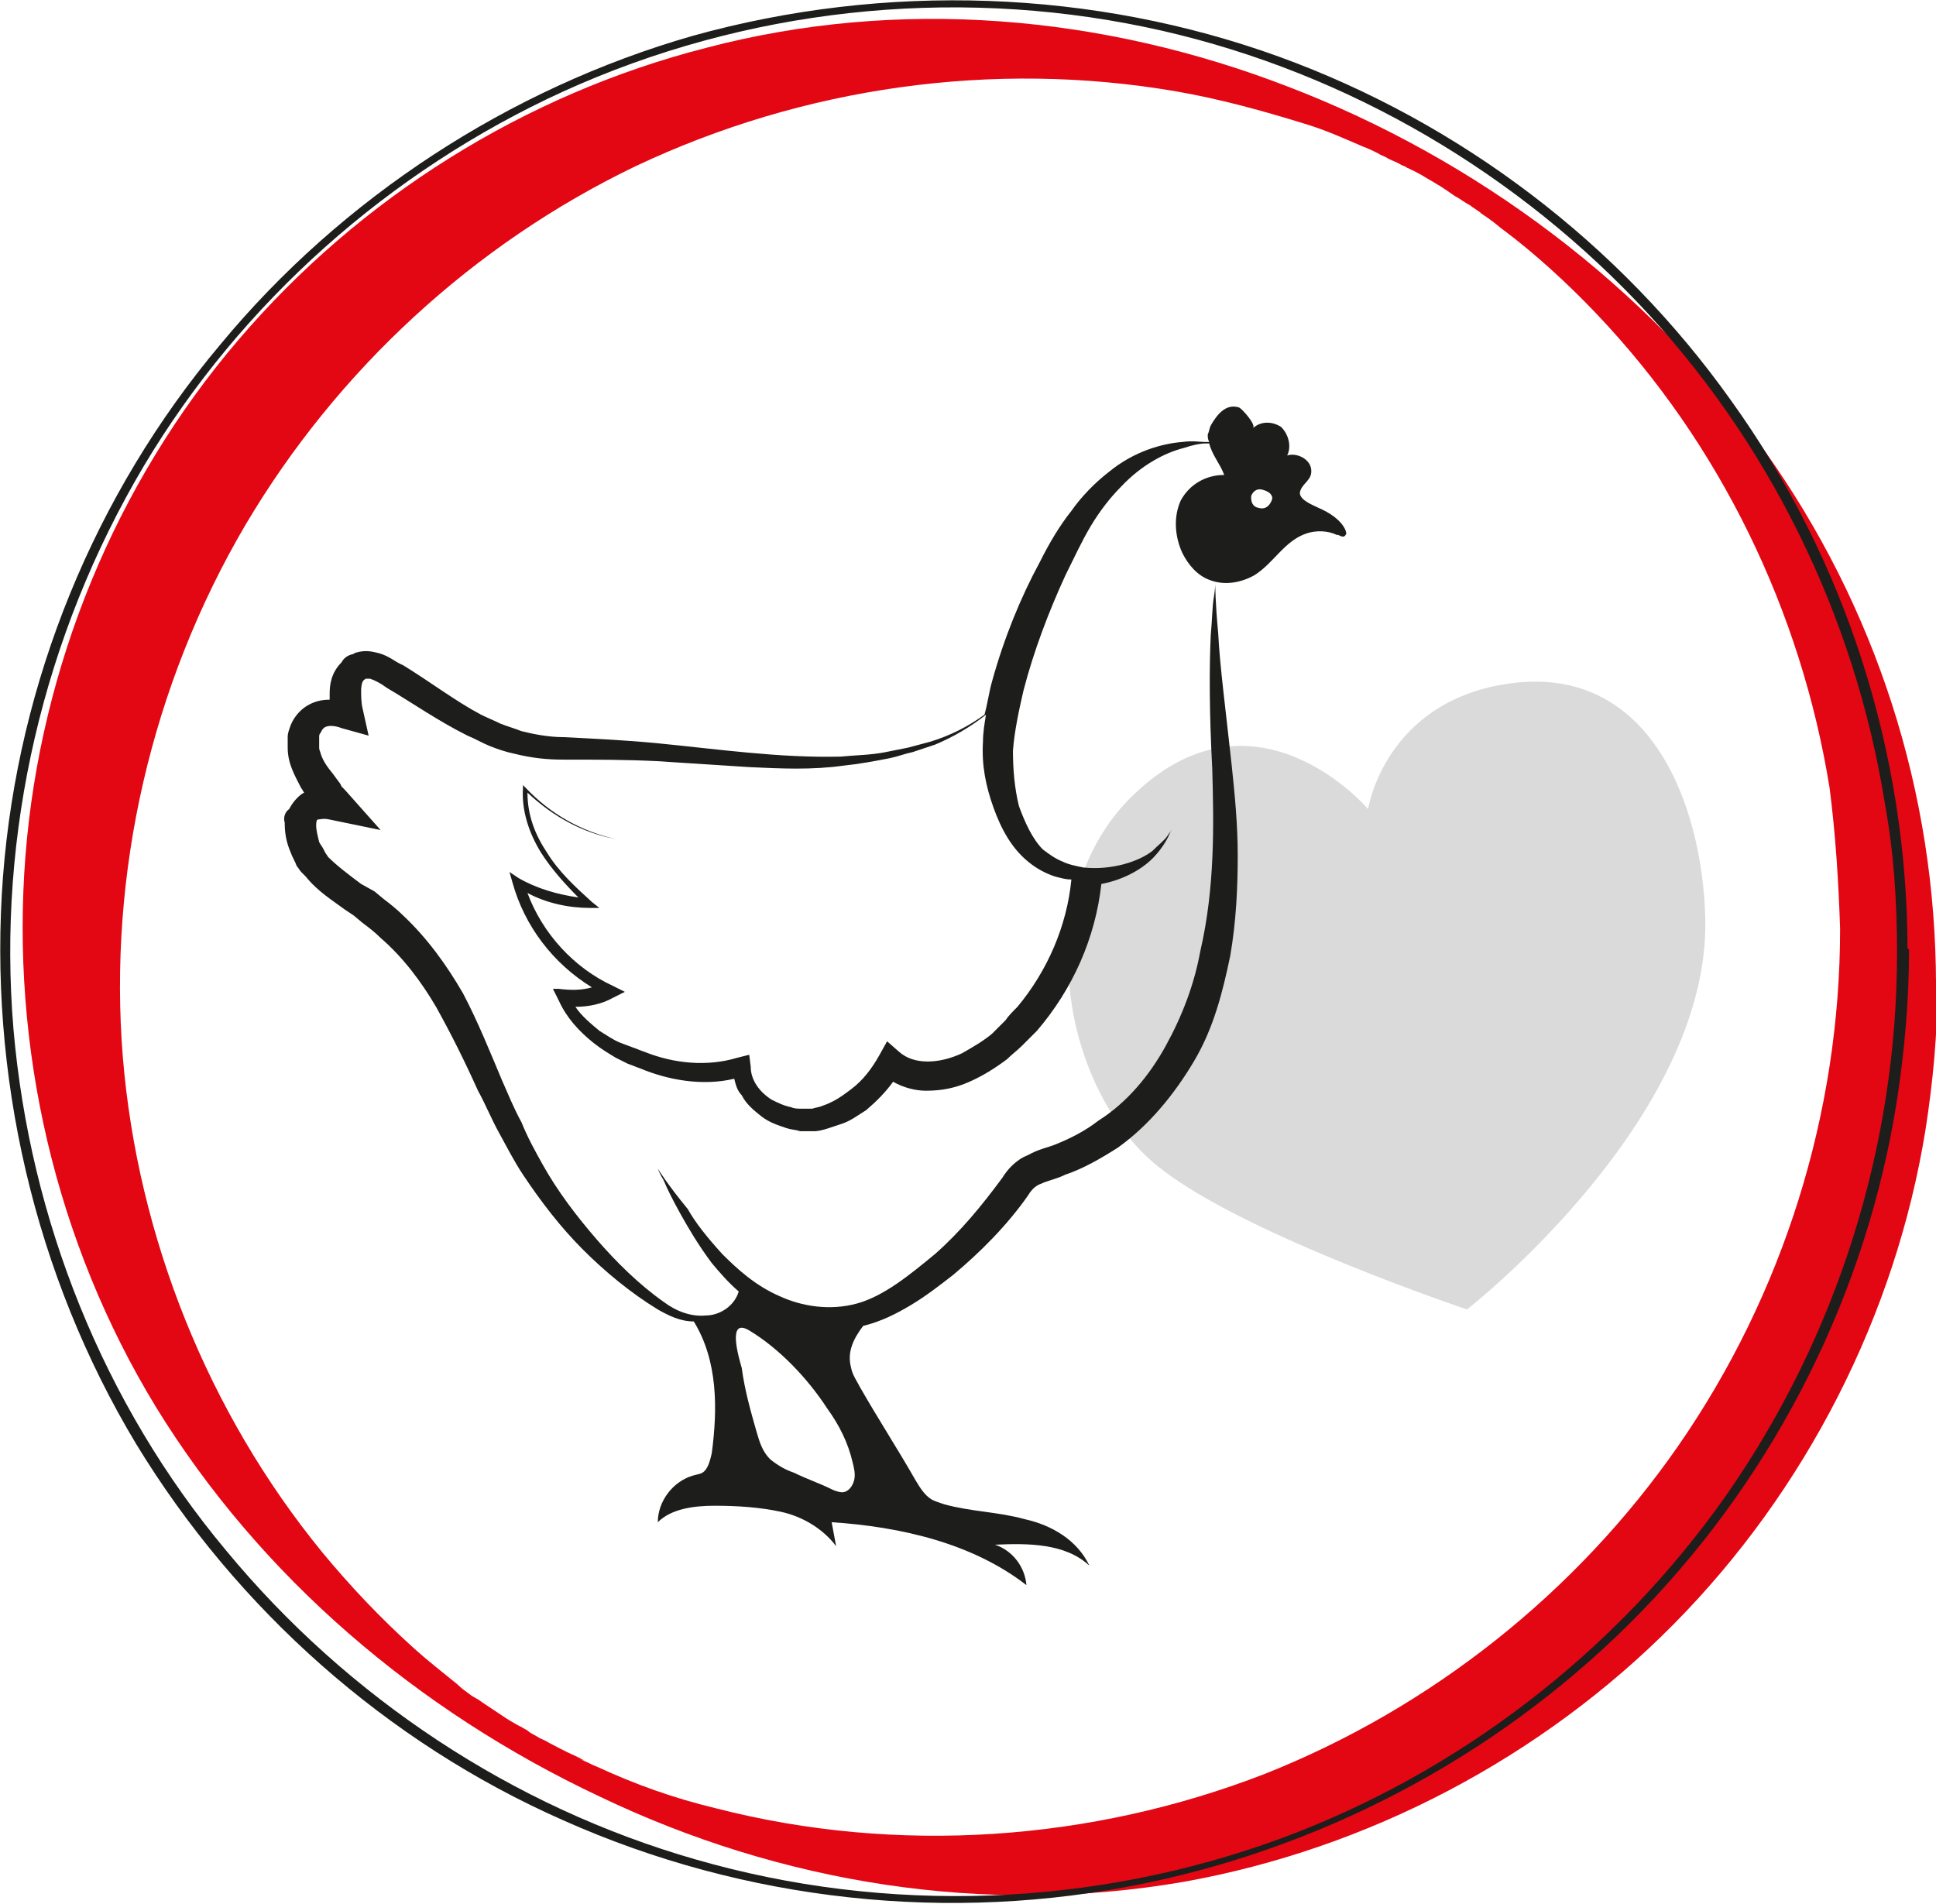 <svg xml:space="preserve" style="enable-background:new 0 0 129.2 127.1;" viewBox="0 0 129.2 127.1" y="0px" x="0px" xmlns:xlink="http://www.w3.org/1999/xlink" xmlns="http://www.w3.org/2000/svg" id="Ebene_1" version="1.1">
<style type="text/css">
	.st0{fill:#DADADA;}
	.st1{fill:#E30613;}
	.st2{fill:#1D1D1B;}
	.st3{clip-path:url(#SVGID_00000107546617518894213900000012749494650072210325_);}
</style>
<g>
	<path d="M97.9,87.4c0,0,16.3-12.7,15.9-26.2c-0.2-7.4-3.7-17.6-14.1-15.4c-7.4,1.6-8.4,8.2-8.4,8.2s-7.4-8.7-15.5-1.1
		c-7.4,6.9-4.9,20.2,1.8,25.2C83.3,82.5,97.9,87.4,97.9,87.4" class="st0"></path>
</g>
<path d="M122.8,62c0,12.3-3.8,24.4-10.8,34.5c-6.8,9.8-16.5,17.5-27.6,21.9c-11.6,4.5-24.5,5.4-36.6,2.3
	c-2.9-0.7-5.4-1.6-8-2.8c-0.3-0.1-0.6-0.3-0.9-0.4c-0.4-0.2,0,0,0.1,0c-0.2-0.1-0.4-0.2-0.6-0.3c-0.7-0.3-1.4-0.7-2-1
	c0.7,0.3-0.2-0.1-0.4-0.2c-0.3-0.2-0.6-0.3-0.8-0.5c-0.2-0.1-1-0.6-0.4-0.2c-0.3-0.2-0.7-0.4-1-0.6c-0.6-0.4-1.2-0.8-1.8-1.2
	c0.5,0.3-0.3-0.2-0.5-0.3c-0.4-0.3-0.7-0.5-1-0.8c-1.1-0.9-1.9-1.5-3-2.5c-2.1-1.9-4.1-4-6-6.3c-7.6-9.3-12.3-21-13.3-33
	c-1-12.3,1.9-24.9,8.2-35.6c6.1-10.3,15.2-18.7,26-23.9c11.2-5.3,23.9-7.1,36.1-5c2.9,0.5,5.8,1.3,8.7,2.2c1.3,0.4,2.4,0.9,3.8,1.5
	c0.3,0.1,0.7,0.3,1.1,0.5c-0.5-0.2,0.2,0.1,0.4,0.2c0.3,0.2,0.7,0.3,1,0.5c0.2,0.1,0.3,0.1,0.4,0.2c0.1,0,0.9,0.5,0.4,0.2
	c-0.3-0.2,0.4,0.2,0.6,0.3c0.3,0.2,0.7,0.4,1,0.6c0.2,0.1,0.8,0.5,0.3,0.2c0.4,0.2,0.7,0.5,1.1,0.7c0.3,0.2,0.6,0.4,0.8,0.5
	c0.1,0.1,0.9,0.6,0.7,0.5c-0.2-0.1,0.6,0.4,0.7,0.5c0.3,0.2,0.6,0.5,0.9,0.7c2,1.5,4.2,3.5,6.1,5.5c8.3,8.7,13.7,19.9,15.6,31.7
	C122.5,55.7,122.7,58.9,122.8,62c0,1.1,2,2.1,2.8,2.6c0.2,0.1,3.6,1.7,3.6,1.2c0-12.9-4-25.3-11.5-35.8C109.9,19.1,98.5,10.6,86,5.8
	C73.6,1,60-0.2,47.1,3.2C35,6.3,24,13.2,15.9,22.7C7.7,32.3,2.7,44.5,1.7,57.1c-1,12.8,2,25.8,8.7,36.8c7,11.4,17.5,20.3,29.6,26
	c12.1,5.8,25.7,8,39,5.7c12.3-2.2,23.9-8.3,32.7-17.2c8.8-8.9,14.8-20.6,16.8-33c0.5-3.2,0.8-6.4,0.8-9.6c0-1.1-2-2.1-2.8-2.5
	C126.2,63.1,122.8,61.4,122.8,62" class="st1"></path>
<path d="M126.6,63.6c0,12.9-4,25.6-11.4,36.2c-7.3,10.4-17.8,18.5-29.7,22.9c-12.5,4.6-26.3,5.1-39.1,1.4
	c-12.2-3.5-23.2-10.8-31.3-20.6C6.9,93.7,2,81.4,0.9,68.7c-1.1-13.1,2-26.3,8.7-37.6c6.5-10.9,16.4-19.7,28-25
	c12.1-5.5,25.8-7,38.8-4.3c12.5,2.6,24,9.1,32.8,18.3c8.8,9.2,14.6,21,16.6,33.6C126.4,57,126.6,60.3,126.6,63.6
	c0,0.3,0.7,0.2,0.7-0.1c0-13.2-4.1-26.1-11.8-36.8c-7.4-10.4-18-18.5-30.1-22.9C73-0.7,59.1-1.2,46.2,2.4C34,5.9,22.8,13.2,14.7,23
	C6.3,33,1.2,45.5,0.2,58.5c-1,13.2,2.1,26.6,8.9,37.9c6.7,11,16.7,19.9,28.5,25.1c12.1,5.4,25.8,6.9,38.8,4.2
	c12.6-2.6,24.3-9,33.2-18.2c9-9.3,15-21.3,17-34.1c0.5-3.3,0.8-6.6,0.8-10C127.4,63.2,126.6,63.3,126.6,63.6" class="st2"></path>
<g>
	<defs>
		<rect height="41.9" width="42.6" y="38.9" x="71.1" id="SVGID_1_"></rect>
	</defs>
	<clipPath id="SVGID_00000138549643524542318730000004210815089091386498_">
		
	</clipPath>
	<g style="clip-path:url(#SVGID_00000138549643524542318730000004210815089091386498_);">
		<g>
			<defs>
				<rect height="41.9" width="42.6" y="38.9" x="71.1" id="SVGID_00000137847308788439488740000016944051893099397037_"></rect>
			</defs>
			<clipPath id="SVGID_00000122682579172661389350000011847736521124999612_">
				
			</clipPath>
		</g>
	</g>
</g>
<path d="M19,54.9c0,0.7,0.1,1.3,0.4,2c0.1,0.3,0.3,0.6,0.4,0.9c0.1,0.1,0.2,0.3,0.3,0.4l0.3,0.3c0.8,1,1.8,1.6,2.6,2.2
	l0.6,0.4l0.6,0.5c0.4,0.3,0.8,0.6,1.2,1c1.5,1.3,2.7,2.9,3.7,4.6c1,1.8,1.9,3.6,2.8,5.6c0.5,0.9,0.9,1.9,1.4,2.8
	c0.5,0.9,1,1.9,1.6,2.8c1.2,1.8,2.5,3.5,4,5c1.5,1.5,3.2,2.9,5,4c0.7,0.4,1.5,0.8,2.4,0.8c1.6,2.6,1.6,5.8,1.2,8.8
	c-0.1,0.4-0.2,0.9-0.5,1.2c-0.2,0.2-0.5,0.2-0.8,0.3c-1.3,0.4-2.3,1.7-2.3,3.1c0.9-0.9,2.4-1.1,3.8-1.1c1.5,0,3,0.1,4.4,0.4
	s2.8,1.1,3.7,2.3c-0.1-0.5-0.2-1.1-0.3-1.6c4.6,0.3,9.4,1.4,13,4.2c-0.1-1.2-0.9-2.3-2.1-2.7c2.2-0.1,4.7-0.1,6.3,1.4
	c-0.8-1.7-2.5-2.7-4.3-3.1c-1.8-0.5-3.6-0.5-5.4-1c-0.3-0.1-0.6-0.2-0.8-0.3c-0.5-0.3-0.8-0.8-1.1-1.3c-1.2-2.1-2.5-4.1-3.7-6.2
	c-0.2-0.4-0.5-0.8-0.6-1.3c-0.3-1.1,0.2-2,0.8-2.8l0,0c1.2-0.3,2.2-0.8,3.2-1.4c1-0.6,1.9-1.3,2.8-2c1.8-1.5,3.6-3.3,5-5.3
	c0.3-0.5,0.6-0.7,0.9-0.8c0.4-0.2,1-0.3,1.6-0.6c1.2-0.4,2.4-1.1,3.5-1.8c2.1-1.5,3.8-3.6,5.1-5.8c1.3-2.2,1.9-4.6,2.4-7
	c0.4-2.3,0.5-4.6,0.5-6.7c0-2.1-0.2-4.1-0.4-6c-0.4-3.7-0.8-6.7-0.9-8.8c-0.2-2.1-0.2-3.3-0.2-3.3s0,0.3-0.1,0.9
	c-0.1,0.6-0.1,1.4-0.2,2.5c-0.1,2.1-0.1,5.2,0.1,8.9c0.1,3.6,0.2,7.9-0.8,12.2c-0.4,2.2-1.2,4.3-2.3,6.3c-1.1,2-2.6,3.8-4.5,5
	c-0.9,0.7-1.9,1.2-2.9,1.6c-0.5,0.2-1.1,0.3-1.8,0.7c-0.8,0.3-1.4,1-1.7,1.5c-1.4,1.9-2.8,3.6-4.5,5.1c-1.7,1.4-3.4,2.8-5.2,3.3
	c-1.8,0.5-3.7,0.2-5.2-0.5c-1.6-0.7-2.8-1.8-3.8-2.8c-1-1.1-1.8-2.1-2.3-3C44.5,79,43.9,78,43.9,78s0.1,0.3,0.4,0.8
	c0.2,0.5,0.6,1.3,1.1,2.2s1.2,2.1,2.1,3.3c0.5,0.6,1.1,1.3,1.8,1.9c-0.3,1-1.3,1.6-2.2,1.6c-1,0.1-2-0.3-2.8-0.9
	c-1.7-1.2-3.2-2.7-4.5-4.2s-2.6-3.2-3.6-5c-0.5-0.9-1-1.8-1.4-2.8c-0.5-0.9-0.9-1.9-1.3-2.8c-0.8-1.9-1.6-3.9-2.6-5.8
	c-1.1-1.9-2.4-3.7-4-5.2c-0.4-0.4-0.9-0.8-1.3-1.1l-0.6-0.5L24.1,59c-0.8-0.6-1.6-1.2-2.2-1.8l-0.2-0.3l-0.1-0.2
	c-0.1-0.2-0.2-0.3-0.3-0.5c-0.1-0.4-0.2-0.8-0.2-1.1c0-0.4,0.1-0.4,0.1-0.4c0.1,0,0.4-0.1,0.8,0l3.4,0.7L23,52.7l-0.2-0.2l-0.1-0.2
	l-0.3-0.4c-0.2-0.3-0.4-0.5-0.6-0.8c-0.2-0.3-0.3-0.5-0.4-0.8c0-0.1-0.1-0.2-0.1-0.4c0-0.1,0-0.2,0-0.3c0-0.1,0-0.2,0-0.2
	c0,0,0-0.1,0-0.2c0-0.1,0-0.2,0.1-0.3c0.1-0.2,0.1-0.2,0.2-0.3c0.2-0.2,0.7-0.2,1.2,0l1.8,0.5l-0.4-1.8c-0.1-0.4-0.1-0.9-0.1-1.2
	c0-0.4,0.1-0.7,0.2-0.7c0,0,0,0,0,0c-0.1,0,0,0,0.1-0.1c0,0,0.1,0,0.3,0c0.3,0.1,0.7,0.3,1.1,0.6c1.7,1,3.4,2.2,5.4,3.2
	c0.5,0.2,1,0.5,1.5,0.7c0.5,0.2,1.1,0.4,1.6,0.5c1.2,0.3,2.2,0.4,3.3,0.4c2.2,0,4.1,0,6.2,0.1l6.2,0.4c2.1,0.1,4.2,0.2,6.3-0.1
	c1-0.1,2.1-0.3,3.1-0.5c0.5-0.1,1-0.3,1.5-0.4l1.5-0.5c1.2-0.5,2.4-1.2,3.4-2c-0.1,0.6-0.2,1.2-0.2,1.8c-0.1,1.6,0.2,3,0.7,4.4
	c0.5,1.4,1.2,2.7,2.3,3.6c0.6,0.5,1.2,0.8,1.8,1c0.4,0.1,0.7,0.2,1.1,0.2c-0.3,3.1-1.6,6.1-3.6,8.5c-0.3,0.3-0.6,0.6-0.8,0.9
	c-0.3,0.3-0.6,0.6-0.9,0.9c-0.6,0.5-1.3,0.9-2,1.3C62.7,71,61,71.1,60,70.2l-0.8-0.7l-0.5,0.9c-0.5,0.9-1.1,1.7-1.9,2.3
	c-0.4,0.3-0.8,0.6-1.2,0.8c-0.2,0.1-0.4,0.2-0.7,0.3c-0.2,0.1-0.4,0.1-0.7,0.2c-0.2,0-0.4,0-0.7,0c-0.2,0-0.5,0-0.7-0.1
	c-0.5-0.1-0.9-0.3-1.3-0.5c-0.8-0.5-1.4-1.3-1.4-2.2l-0.1-0.8l-0.8,0.2c-2,0.6-4.2,0.4-6.2-0.4c-0.3-0.1-0.5-0.2-0.8-0.3l-0.8-0.3
	c-0.5-0.2-0.9-0.5-1.4-0.8c-0.6-0.5-1.2-1-1.6-1.6c0.9,0,1.8-0.2,2.5-0.6l0.8-0.4l-0.8-0.4c-2.6-1.2-4.7-3.5-5.7-6.2
	c1.3,0.7,2.8,1,4.2,1h0.6l-0.5-0.4c-1.1-1-2.2-2-3-3.3c-0.8-1.2-1.3-2.5-1.3-4c1.7,1.6,3.7,2.7,5.9,3.1c-2.3-0.5-4.4-1.7-6-3.4
	l-0.2-0.2v0.2c-0.1,1.5,0.4,3,1.2,4.3c0.7,1.1,1.6,2.1,2.5,3c-1.4-0.2-2.8-0.6-4-1.3l-0.6-0.4l0.2,0.7c0.8,2.9,2.7,5.4,5.3,7
	c-0.7,0.2-1.4,0.2-2.2,0.1L36.9,66l0.4,0.8c0.5,1.1,1.3,2,2.3,2.8c0.5,0.4,1,0.7,1.5,1l0.8,0.4c0.3,0.1,0.5,0.2,0.8,0.3
	c1.9,0.8,4.2,1.2,6.3,0.7c0.1,0.4,0.2,0.8,0.5,1.1c0.3,0.6,0.8,1,1.3,1.4c0.5,0.4,1.1,0.6,1.7,0.8c0.3,0.1,0.6,0.1,0.9,0.2
	c0.3,0,0.6,0,1,0c0.2,0,0.6-0.1,0.9-0.2c0.3-0.1,0.6-0.2,0.9-0.3c0.6-0.2,1.1-0.6,1.6-0.9c0.7-0.6,1.3-1.2,1.8-1.9
	c0.7,0.4,1.5,0.6,2.2,0.6c1.1,0,2-0.2,2.9-0.6c0.9-0.4,1.7-0.9,2.5-1.5c0.3-0.3,0.7-0.6,1-0.9c0.3-0.3,0.7-0.7,1-1
	c2.4-2.8,3.9-6.2,4.3-9.8c1.6-0.3,2.9-1.1,3.6-1.9c0.9-1,1-1.7,1.1-1.7c0,0-0.1,0.1-0.3,0.4c-0.2,0.3-0.6,0.6-1,1
	c-0.9,0.7-2.7,1.3-4.6,1.1c-0.5-0.1-1-0.2-1.4-0.4c-0.5-0.2-0.9-0.5-1.3-0.8c-0.7-0.7-1.2-1.8-1.6-2.9c-0.3-1.2-0.4-2.5-0.4-3.7
	c0.1-1.3,0.4-2.7,0.7-4c0.7-2.7,1.7-5.3,2.8-7.7c0.6-1.2,1.1-2.3,1.7-3.3c0.6-1,1.3-1.9,2-2.6c1.4-1.5,3-2.3,4.2-2.6
	c0.6-0.2,1.1-0.3,1.4-0.3c0.1,0,0.2,0,0.3,0c0.2,0.8,0.7,1.3,1,2.1c-1.2,0-2.3,0.6-2.9,1.7c-0.5,1.1-0.4,2.4,0.1,3.5
	c0.4,0.8,1,1.5,1.8,1.8c1,0.4,2.1,0.2,3-0.3c1.3-0.8,2-2.3,3.5-2.8c0.6-0.2,1.4-0.2,2,0.1c0,0,0.1,0,0.1,0c0.2,0.1,0.4,0.2,0.5,0
	c0.1-0.1,0-0.2,0-0.3c-0.3-0.7-1.1-1.2-1.8-1.5c-0.4-0.2-1.5-0.6-1.2-1.2c0.2-0.5,0.8-0.7,0.7-1.4c-0.1-0.7-1-1.1-1.6-0.9
	c0.3-0.6,0.1-1.4-0.4-1.9c-0.6-0.4-1.4-0.4-1.9,0.1c0.3-0.2-0.7-1.3-0.9-1.4c-0.9-0.3-1.5,0.5-1.9,1.2c-0.1,0.2-0.1,0.4-0.2,0.6
	c0,0.2,0,0.3,0.1,0.5c-0.1,0-0.2,0-0.3,0c-0.3,0-0.8-0.1-1.5,0c-1.3,0.1-3.2,0.6-4.9,2c-0.9,0.7-1.8,1.6-2.5,2.6
	c-0.8,1-1.5,2.2-2.1,3.4c-1.3,2.4-2.4,5.1-3.2,8c-0.2,0.7-0.3,1.5-0.5,2.2c-1.1,0.8-2.3,1.4-3.6,1.8l-1.5,0.4
	c-0.5,0.1-1,0.2-1.5,0.3c-1,0.2-2,0.2-3,0.3c-4.1,0.1-8.2-0.5-12.3-0.9c-2.1-0.2-4.2-0.3-6.2-0.4c-1,0-2-0.2-2.8-0.4
	c-0.5-0.2-0.9-0.3-1.4-0.5c-0.4-0.2-0.9-0.4-1.3-0.6c-1.7-0.9-3.4-2.2-5.2-3.3c-0.5-0.2-0.9-0.6-1.6-0.8c-0.4-0.1-0.8-0.2-1.3-0.1
	c-0.5,0.1-0.2,0.1-0.6,0.2c-0.3,0.1-0.5,0.3-0.6,0.5c-0.7,0.7-0.8,1.5-0.8,2.1c0,0.1,0,0.2,0,0.4c-0.5,0-1,0.1-1.5,0.4
	c-0.5,0.3-0.9,0.8-1.1,1.3c-0.1,0.3-0.2,0.5-0.2,0.8c0,0.1,0,0.3,0,0.4v0.3c0,1.1,0.5,1.9,0.9,2.7c0.1,0.1,0.1,0.2,0.2,0.3
	c-0.4,0.2-0.8,0.7-1,1.1C19,54.2,18.9,54.6,19,54.9 M83.5,33.1c0,0,0.2-0.6,0.8-0.4c0.7,0.2,0.6,0.6,0.6,0.6s-0.2,0.8-0.9,0.6
	C83.4,33.8,83.5,33.1,83.5,33.1 M49.2,86.3L49.2,86.3C49.2,86.3,49.2,86.4,49.2,86.3C49.2,86.4,49.2,86.3,49.2,86.3 M50,88.8
	c2,1.2,3.9,3.2,5.2,5.2c0.8,1.1,1.4,2.3,1.7,3.6c0.1,0.4,0.2,0.8,0.1,1.2s-0.4,0.8-0.8,0.8c-0.2,0-0.5-0.1-0.7-0.2
	c-0.8-0.4-1.7-0.7-2.5-1.1c-0.6-0.2-1.1-0.5-1.6-0.9c-0.5-0.5-0.7-1.1-0.9-1.8c-0.4-1.4-0.8-2.8-1-4.3C49.3,90.6,48.5,87.9,50,88.8" class="st2"></path>
</svg>

